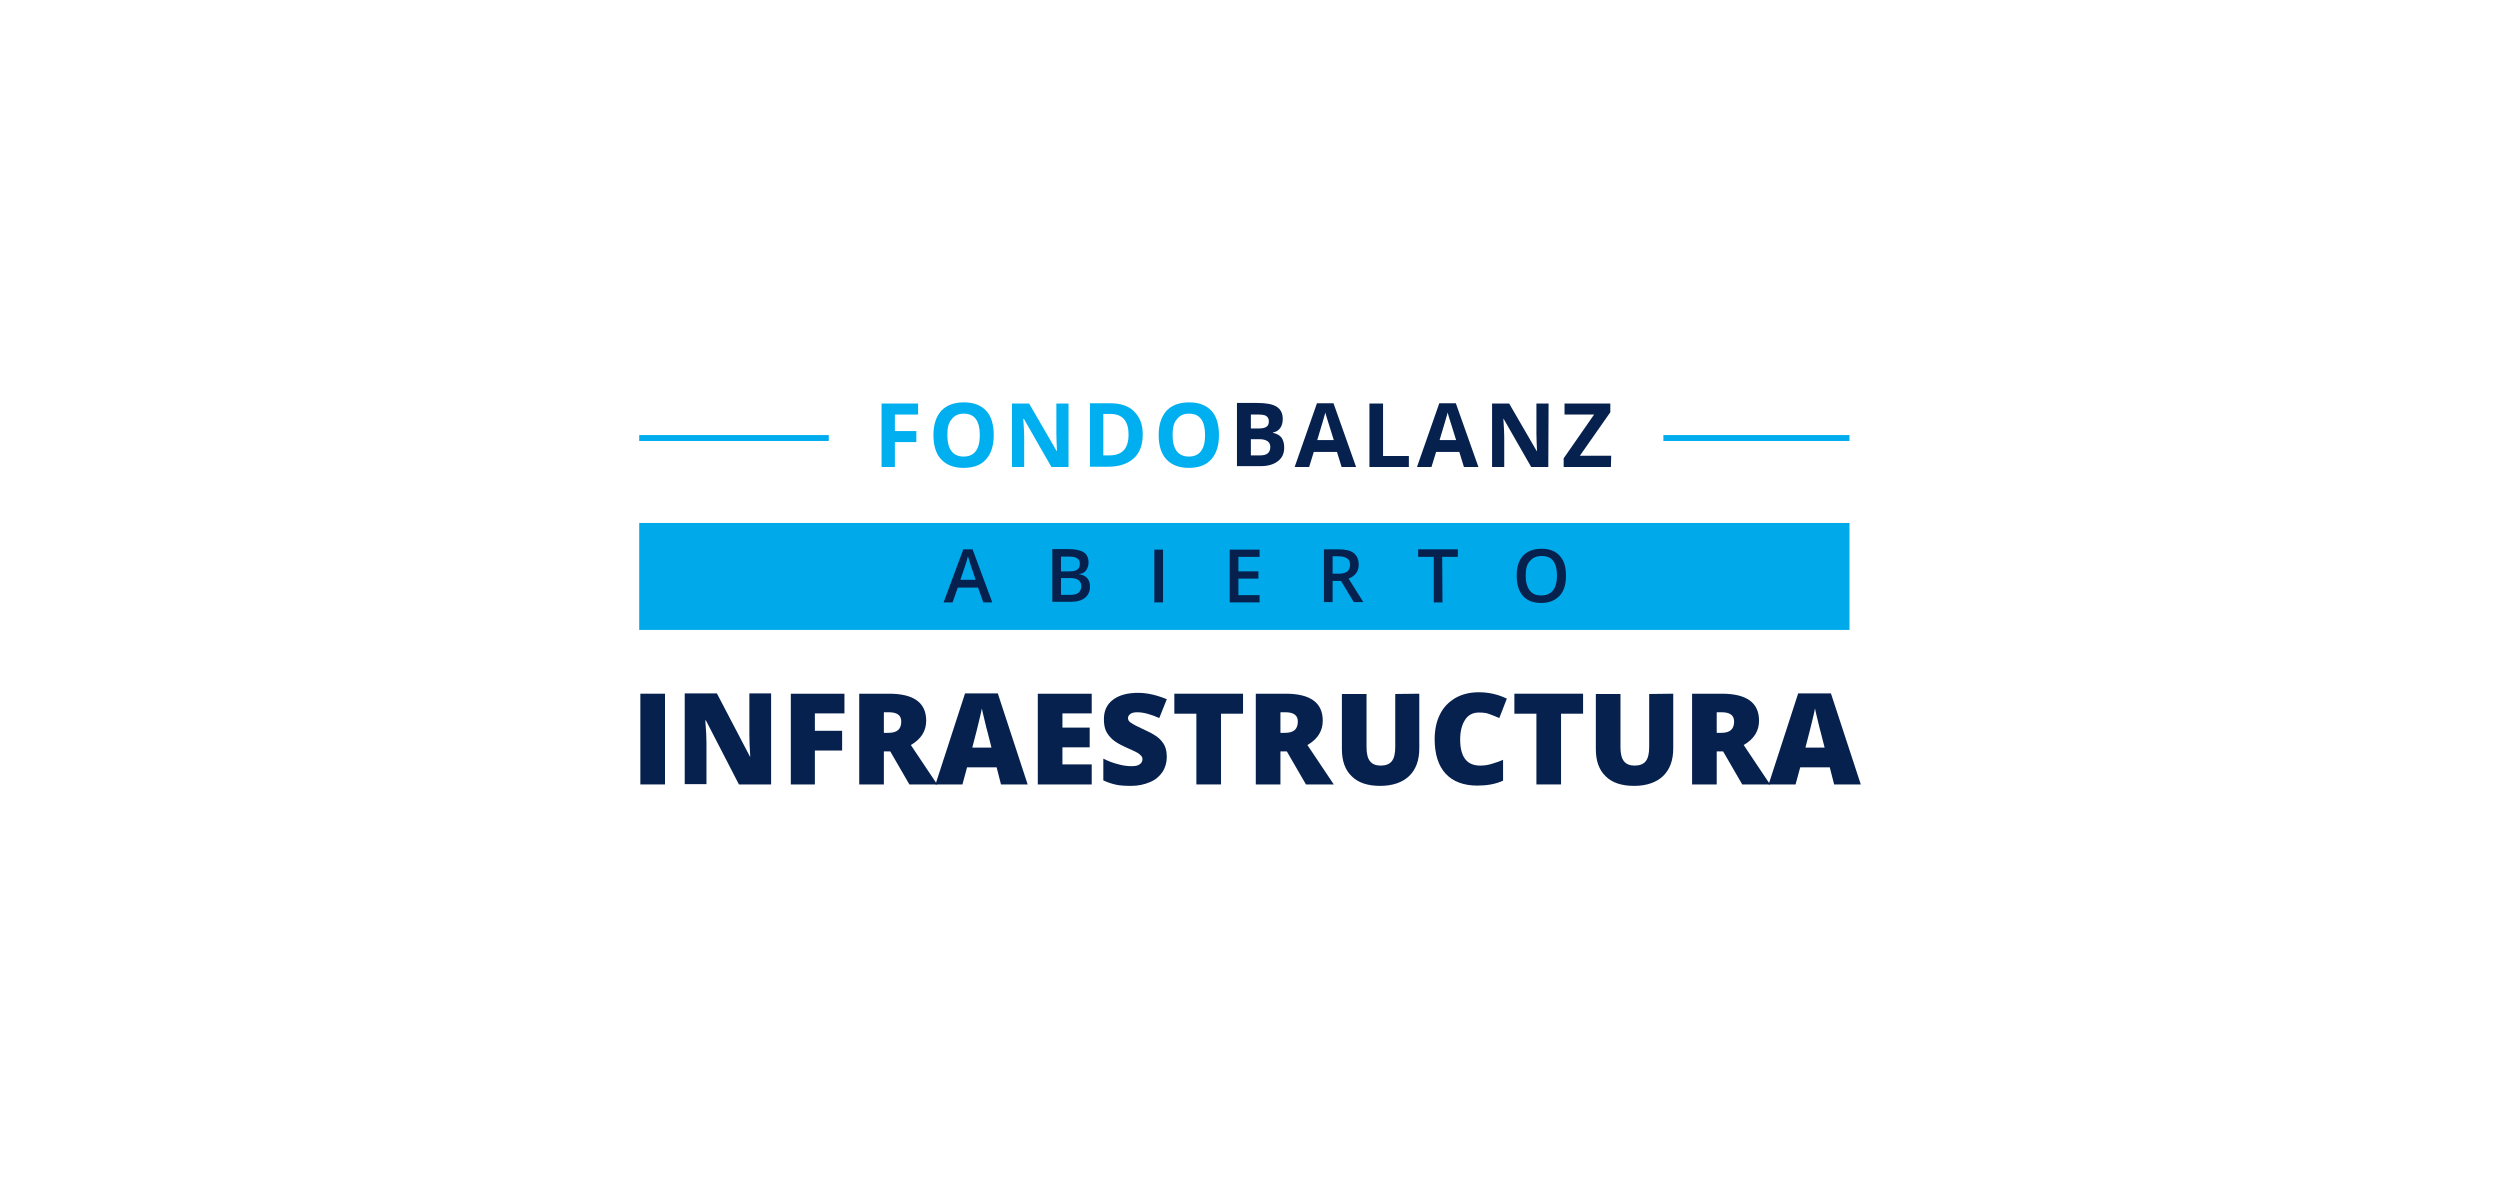 <?xml version="1.0" encoding="utf-8"?>
<!-- Generator: Adobe Illustrator 26.0.1, SVG Export Plug-In . SVG Version: 6.00 Build 0)  -->
<svg version="1.1" id="Layer_1" xmlns="http://www.w3.org/2000/svg" xmlns:xlink="http://www.w3.org/1999/xlink" x="0px" y="0px"
	 viewBox="0 0 862.4 409.9" style="enable-background:new 0 0 862.4 409.9;" xml:space="preserve">
<style type="text/css">
	.st0{fill:#07214F;}
	.st1{fill:#00A9EA;}
	.st2{fill:none;stroke:#00ACED;stroke-width:2.035;stroke-miterlimit:10;}
	.st3{fill:#00AFEF;}
</style>
<g id="Layer_2_00000150823592382149746140000015794313326858120578_">
</g>
<g>
	<g>
		<g>
			<path class="st0" d="M220.9,270.6v-31.3h8.5v31.3H220.9z"/>
			<path class="st0" d="M266,270.6h-11.1l-11.4-22.1h-0.2c0.3,3.5,0.4,6.1,0.4,7.9v14.1h-7.5v-31.3h11.1l11.4,21.8h0.1
				c-0.2-3.2-0.3-5.7-0.3-7.6v-14.2h7.5L266,270.6L266,270.6z"/>
			<path class="st0" d="M281.1,270.6h-8.3v-31.3h18.5v6.8h-10.2v6h9.4v6.8h-9.4V270.6z"/>
			<path class="st0" d="M304.9,259.2v11.4h-8.5v-31.3h10.3c8.5,0,12.8,3.1,12.8,9.3c0,3.6-1.8,6.4-5.3,8.4l9.1,13.6h-9.6l-6.6-11.4
				H304.9z M304.9,252.8h1.6c3,0,4.4-1.3,4.4-3.9c0-2.2-1.5-3.2-4.3-3.2h-1.7V252.8z"/>
			<path class="st0" d="M345.3,270.6l-1.5-5.9h-10.2l-1.6,5.9h-9.3l10.2-31.4h11.3l10.3,31.4H345.3z M342,257.8l-1.3-5.1
				c-0.3-1.1-0.7-2.6-1.1-4.4c-0.5-1.8-0.7-3.1-0.9-3.9c-0.1,0.7-0.4,1.9-0.8,3.6c-0.4,1.7-1.2,5-2.5,9.9h6.6V257.8z"/>
			<path class="st0" d="M376.6,270.6H358v-31.3h18.6v6.8h-10.1v4.9h9.4v6.8h-9.4v5.9h10.1V270.6z"/>
			<path class="st0" d="M402.5,261.1c0,1.9-0.5,3.7-1.5,5.2s-2.4,2.7-4.3,3.5c-1.9,0.8-4,1.3-6.5,1.3c-2.1,0-3.8-0.1-5.2-0.4
				c-1.4-0.3-2.9-0.8-4.4-1.5v-7.5c1.6,0.8,3.3,1.5,5,1.9c1.7,0.5,3.3,0.7,4.8,0.7c1.3,0,2.2-0.2,2.8-0.7c0.6-0.4,0.9-1,0.9-1.7
				c0-0.4-0.1-0.8-0.4-1.1c-0.2-0.3-0.6-0.6-1.1-1c-0.5-0.3-1.9-1-4.2-2c-2-0.9-3.6-1.8-4.6-2.7s-1.8-1.9-2.3-3s-0.7-2.5-0.7-4
				c0-2.9,1-5.1,3.1-6.7c2.1-1.6,5-2.4,8.7-2.4c3.2,0,6.5,0.8,9.9,2.2l-2.6,6.5c-2.9-1.3-5.5-2-7.6-2c-1.1,0-1.9,0.2-2.4,0.6
				s-0.8,0.9-0.8,1.4c0,0.6,0.3,1.2,1,1.6c0.6,0.5,2.4,1.4,5.2,2.7c2.7,1.2,4.6,2.5,5.6,3.9C402,257.2,402.5,259,402.5,261.1z"/>
			<path class="st0" d="M421.2,270.6h-8.5v-24.4h-7.6v-6.9h23.7v6.9h-7.6V270.6z"/>
			<path class="st0" d="M441.7,259.2v11.4h-8.5v-31.3h10.3c8.5,0,12.8,3.1,12.8,9.3c0,3.6-1.8,6.4-5.3,8.4l9.1,13.6h-9.6l-6.6-11.4
				H441.7z M441.7,252.8h1.6c3,0,4.4-1.3,4.4-3.9c0-2.2-1.5-3.2-4.3-3.2h-1.7V252.8z"/>
			<path class="st0" d="M489.6,239.3v18.9c0,4.1-1.2,7.3-3.5,9.5c-2.3,2.2-5.7,3.4-10,3.4s-7.6-1.1-9.8-3.3
				c-2.3-2.2-3.4-5.3-3.4-9.4v-19h8.5v18.4c0,2.2,0.4,3.8,1.2,4.8c0.8,1,2,1.5,3.7,1.5s3-0.5,3.8-1.5s1.2-2.6,1.2-4.9v-18.3
				L489.6,239.3L489.6,239.3z"/>
			<path class="st0" d="M510.1,245.8c-2,0-3.6,0.8-4.7,2.5s-1.7,3.9-1.7,6.8c0,6,2.3,9,6.9,9c1.4,0,2.7-0.2,4-0.6
				c1.3-0.4,2.6-0.8,3.9-1.4v7.2c-2.6,1.2-5.6,1.7-8.9,1.7c-4.7,0-8.4-1.4-10.9-4.1c-2.5-2.7-3.8-6.7-3.8-11.9
				c0-3.2,0.6-6.1,1.8-8.5c1.2-2.5,3-4.3,5.3-5.7c2.3-1.3,5-2,8.1-2c3.4,0,6.6,0.7,9.7,2.2l-2.6,6.7c-1.2-0.5-2.3-1-3.5-1.4
				C512.7,245.9,511.5,245.8,510.1,245.8z"/>
			<path class="st0" d="M538.5,270.6H530v-24.4h-7.6v-6.9h23.7v6.9h-7.6L538.5,270.6L538.5,270.6z"/>
			<path class="st0" d="M577.2,239.3v18.9c0,4.1-1.2,7.3-3.5,9.5c-2.3,2.2-5.7,3.4-10,3.4s-7.6-1.1-9.8-3.3
				c-2.3-2.2-3.4-5.3-3.4-9.4v-19h8.5v18.4c0,2.2,0.4,3.8,1.2,4.8s2,1.5,3.7,1.5s3-0.5,3.8-1.5s1.2-2.6,1.2-4.9v-18.3L577.2,239.3
				L577.2,239.3z"/>
			<path class="st0" d="M592.2,259.2v11.4h-8.5v-31.3H594c8.5,0,12.8,3.1,12.8,9.3c0,3.6-1.8,6.4-5.3,8.4l9.1,13.6H601l-6.6-11.4
				H592.2z M592.2,252.8h1.6c3,0,4.4-1.3,4.4-3.9c0-2.2-1.5-3.2-4.3-3.2h-1.7V252.8z"/>
			<path class="st0" d="M632.7,270.6l-1.5-5.9H621l-1.6,5.9h-9.3l10.2-31.4h11.3l10.3,31.4H632.7z M629.4,257.8l-1.3-5.1
				c-0.3-1.1-0.7-2.6-1.1-4.4c-0.5-1.8-0.7-3.1-0.9-3.9c-0.1,0.7-0.4,1.9-0.8,3.6c-0.4,1.7-1.2,5-2.5,9.9h6.6V257.8z"/>
		</g>
	</g>
	<rect x="220.5" y="180.4" class="st1" width="417.5" height="36.9"/>
	<g>
		<g>
			<path class="st0" d="M339.2,207.8l-1.8-5.1h-7l-1.8,5.1h-3.1l6.8-18.3h3.2l6.8,18.3H339.2z M336.6,200.1l-1.7-5
				c-0.1-0.3-0.3-0.9-0.5-1.6c-0.2-0.7-0.4-1.2-0.5-1.6c-0.2,1-0.6,2.1-1,3.4l-1.6,4.7h5.3V200.1z"/>
			<path class="st0" d="M363,189.4h5.4c2.5,0,4.3,0.4,5.4,1.1c1.1,0.7,1.7,1.9,1.7,3.5c0,1.1-0.3,1.9-0.8,2.7
				c-0.5,0.7-1.3,1.2-2.4,1.3v0.1c1.3,0.2,2.2,0.7,2.8,1.4c0.6,0.7,0.9,1.7,0.9,2.9c0,1.6-0.6,2.9-1.7,3.8c-1.1,0.9-2.7,1.4-4.8,1.4
				H363V189.4z M366,197.1h2.9c1.2,0,2.2-0.2,2.7-0.6c0.6-0.4,0.9-1.1,0.9-2s-0.3-1.5-0.9-1.9s-1.6-0.6-2.9-0.6H366V197.1z
				 M366,199.4v5.8h3.2c1.2,0,2.2-0.2,2.8-0.7c0.6-0.5,1-1.2,1-2.3c0-0.9-0.3-1.6-1-2.1c-0.6-0.5-1.6-0.7-3-0.7H366z"/>
			<path class="st0" d="M398.2,207.8v-18.2h3v18.2H398.2z"/>
			<path class="st0" d="M434.5,207.8h-10.3v-18.2h10.3v2.5h-7.3v5h6.9v2.5h-6.9v5.7h7.3V207.8z"/>
			<path class="st0" d="M459.7,200.4v7.3h-3v-18.2h5.1c2.4,0,4.1,0.4,5.2,1.3c1.1,0.9,1.7,2.2,1.7,4c0,2.3-1.2,3.9-3.5,4.8l5.1,8.1
				H467l-4.4-7.3L459.7,200.4L459.7,200.4z M459.7,197.9h2.1c1.4,0,2.4-0.3,3-0.8s0.9-1.3,0.9-2.3s-0.3-1.8-1-2.2s-1.7-0.7-3-0.7h-2
				V197.9z"/>
			<path class="st0" d="M497.6,207.8h-3v-15.7h-5.4v-2.6h13.7v2.6h-5.4L497.6,207.8L497.6,207.8z"/>
			<path class="st0" d="M540.2,198.6c0,3-0.7,5.3-2.2,6.9c-1.5,1.6-3.6,2.5-6.3,2.5c-2.8,0-4.9-0.8-6.3-2.4c-1.5-1.6-2.2-4-2.2-7
				s0.7-5.3,2.2-6.9c1.5-1.6,3.6-2.4,6.4-2.4c2.7,0,4.8,0.8,6.3,2.5S540.2,195.6,540.2,198.6z M526.3,198.6c0,2.2,0.5,3.9,1.4,5.1
				c0.9,1.2,2.2,1.7,4,1.7s3.1-0.6,4-1.7c0.9-1.1,1.4-2.9,1.4-5.1c0-2.2-0.4-3.9-1.3-5.1c-0.9-1.2-2.2-1.7-4-1.7s-3.1,0.6-4,1.7
				C526.7,194.6,526.3,196.3,526.3,198.6z"/>
		</g>
	</g>
	<g>
		<g>
			<line class="st2" x1="285.9" y1="151.1" x2="220.5" y2="151.1"/>
			<line class="st2" x1="638" y1="151.1" x2="573.8" y2="151.1"/>
		</g>
		<g>
			<path class="st3" d="M308.7,161.1h-4.6v-21.9h12.6v3.8h-8v5.7h7.4v3.8h-7.4V161.1z"/>
			<path class="st3" d="M342.8,150.1c0,3.6-0.9,6.4-2.7,8.4c-1.8,2-4.4,2.9-7.7,2.9c-3.4,0-5.9-1-7.7-2.9c-1.8-1.9-2.7-4.7-2.7-8.4
				c0-3.6,0.9-6.4,2.7-8.4c1.8-1.9,4.4-2.9,7.8-2.9s5.9,1,7.7,2.9C341.9,143.5,342.8,146.4,342.8,150.1z M326.8,150.1
				c0,2.5,0.5,4.3,1.4,5.5s2.3,1.9,4.2,1.9c3.7,0,5.6-2.5,5.6-7.4c0-4.9-1.8-7.4-5.5-7.4c-1.9,0-3.2,0.6-4.2,1.9
				C327.2,145.8,326.8,147.5,326.8,150.1z"/>
			<path class="st3" d="M368.6,161.1h-5.9l-9.5-16.6H353c0.2,2.9,0.3,5,0.3,6.3v10.3h-4.2v-21.9h5.9l9.5,16.4h0.1
				c-0.1-2.8-0.2-4.9-0.2-6v-10.4h4.2L368.6,161.1L368.6,161.1z"/>
			<path class="st3" d="M394.2,149.8c0,3.6-1,6.4-3.1,8.3c-2.1,1.9-5,2.9-8.9,2.9H376v-21.9h6.9c3.6,0,6.4,0.9,8.3,2.8
				C393.2,143.9,394.2,146.4,394.2,149.8z M389.3,149.9c0-4.7-2.1-7.1-6.2-7.1h-2.5v14.3h2C387.1,157.1,389.3,154.8,389.3,149.9z"/>
			<path class="st3" d="M420.5,150.1c0,3.6-0.9,6.4-2.7,8.4c-1.8,2-4.4,2.9-7.7,2.9c-3.4,0-5.9-1-7.7-2.9c-1.8-1.9-2.7-4.7-2.7-8.4
				c0-3.6,0.9-6.4,2.7-8.4c1.8-1.9,4.4-2.9,7.8-2.9s5.9,1,7.7,2.9C419.6,143.5,420.5,146.4,420.5,150.1z M404.5,150.1
				c0,2.5,0.5,4.3,1.4,5.5s2.3,1.9,4.2,1.9c3.7,0,5.6-2.5,5.6-7.4c0-4.9-1.8-7.4-5.5-7.4c-1.9,0-3.2,0.6-4.2,1.9
				C404.9,145.8,404.5,147.5,404.5,150.1z"/>
			<path class="st0" d="M426.8,139h6.8c3.1,0,5.4,0.4,6.8,1.3c1.4,0.9,2.1,2.3,2.1,4.2c0,1.3-0.3,2.4-0.9,3.2
				c-0.6,0.8-1.4,1.3-2.5,1.5v0.1c1.4,0.3,2.4,0.9,3,1.7c0.6,0.9,0.9,2,0.9,3.4c0,2-0.7,3.6-2.2,4.7c-1.4,1.1-3.4,1.7-5.9,1.7h-8.2
				V139H426.8z M431.5,147.8h2.7c1.3,0,2.2-0.2,2.7-0.6c0.6-0.4,0.8-1,0.8-1.9c0-0.8-0.3-1.4-0.9-1.8s-1.6-0.5-2.9-0.5h-2.4
				L431.5,147.8L431.5,147.8z M431.5,151.4v5.7h3c1.3,0,2.2-0.2,2.8-0.7c0.6-0.5,0.9-1.2,0.9-2.2c0-1.8-1.3-2.7-3.9-2.7h-2.8V151.4z
				"/>
			<path class="st0" d="M462.8,161.1l-1.6-5.2h-8l-1.6,5.2h-5l7.7-22h5.7l7.8,22H462.8z M460.1,151.8c-1.5-4.7-2.3-7.4-2.5-8
				s-0.3-1.1-0.4-1.5c-0.3,1.3-1.3,4.4-2.8,9.5H460.1z"/>
			<path class="st0" d="M472.4,161.1v-21.9h4.7v18.1h8.9v3.8H472.4z"/>
			<path class="st0" d="M505,161.1l-1.6-5.2h-8l-1.6,5.2h-5l7.7-22h5.7l7.8,22H505z M502.3,151.8c-1.5-4.7-2.3-7.4-2.5-8
				s-0.3-1.1-0.4-1.5c-0.3,1.3-1.3,4.4-2.8,9.5H502.3z"/>
			<path class="st0" d="M534.1,161.1h-5.9l-9.5-16.6h-0.1c0.2,2.9,0.3,5,0.3,6.3v10.3h-4.2v-21.9h5.9l9.5,16.4h0.1
				c-0.1-2.8-0.2-4.9-0.2-6v-10.4h4.2L534.1,161.1L534.1,161.1z"/>
			<path class="st0" d="M555.7,161.1h-16.3v-3l10.5-15.1h-10.2v-3.8h15.8v3L545,157.2h10.8L555.7,161.1L555.7,161.1z"/>
		</g>
	</g>
</g>
</svg>
